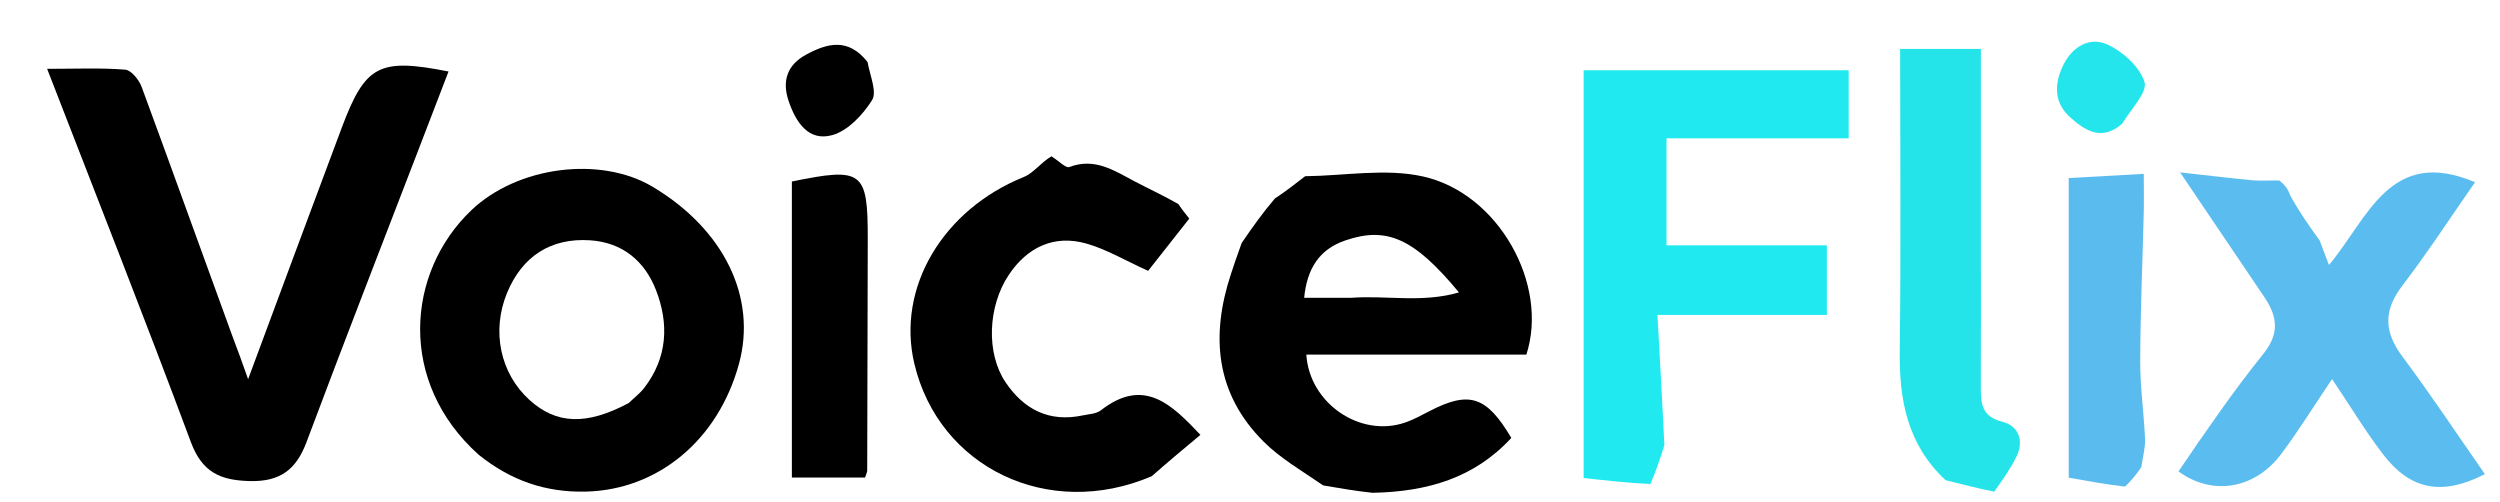 <svg version="1.1" id="Layer_1" xmlns="http://www.w3.org/2000/svg" xmlns:xlink="http://www.w3.org/1999/xlink" x="0px" y="0px"
	 width="100%" viewBox="0 0 458 92" enable-background="new 0 0 458 92" xml:space="preserve">
<path fill="#000000" opacity="1" stroke="none" 
	d="
M42.529,61.452 
	C43.554,64.114 44.379,66.441 45.453,69.468 
	C51.339,53.648 56.932,38.509 62.607,23.401 
	C66.92,11.918 69.436,10.581 82.17,13.098 
	C80.451,17.572 78.762,21.966 77.074,26.36 
	C70.081,44.559 62.992,62.721 56.157,80.979 
	C54.261,86.044 51.322,88.273 45.76,88.132 
	C40.345,87.995 37.029,86.526 34.964,80.979 
	C26.555,58.39 17.68,35.974 8.635,12.611 
	C13.845,12.611 18.415,12.402 22.94,12.761 
	C24.043,12.849 25.47,14.627 25.949,15.923 
	C31.498,30.954 36.893,46.043 42.529,61.452 
z"/>
<path fill="#000000" opacity="1" stroke="none" 
	d="
M251.43,90.28 
	C248.257,89.936 245.515,89.457 242.407,88.927 
	C238.502,86.244 234.584,83.989 231.493,80.906 
	C222.69,72.126 221.756,61.562 225.509,50.204 
	C226.076,48.489 226.645,46.775 227.474,44.521 
	C229.56,41.451 231.384,38.92 233.561,36.364 
	C235.642,34.988 237.371,33.636 239.1,32.284 
	C246.312,32.205 253.818,30.803 260.675,32.325 
	C274.578,35.41 283.792,52.178 279.627,64.968 
	C266.253,64.968 252.793,64.968 239.319,64.968 
	C239.891,73.915 249.214,80.23 257.422,77.409 
	C258.98,76.874 260.448,76.057 261.919,75.298 
	C269.166,71.557 272.339,72.561 276.872,80.227 
	C270.141,87.545 261.508,90.094 251.43,90.28 
M247.598,54.552 
	C253.998,54.087 260.555,55.533 267.281,53.572 
	C259.062,43.654 254.072,41.424 246.409,44.066 
	C241.697,45.691 239.448,49.202 238.923,54.552 
	C241.729,54.552 244.184,54.552 247.598,54.552 
z"/>
<path fill="#000000" opacity="1" stroke="none" 
	d="
M87.722,83.334 
	C72.824,70.032 74.408,49.925 86.322,38.543 
	C94.813,30.431 110.022,28.504 119.616,34.247 
	C132.648,42.047 138.706,54.509 135.378,66.665 
	C131.533,80.704 120.46,89.754 107.323,90.062 
	C99.988,90.233 93.649,88.074 87.722,83.334 
M115.188,73.83 
	C116.146,72.906 117.237,72.083 118.039,71.039 
	C122.29,65.509 122.584,59.309 120.167,53.12 
	C118.103,47.834 114.063,44.421 108.121,44.023 
	C100.923,43.541 95.657,46.947 92.889,53.666 
	C90.002,60.671 91.642,68.437 97.035,73.302 
	C101.921,77.711 107.408,77.982 115.188,73.83 
z"/>
<path fill="#20EAF0" opacity="1" stroke="none" 
	d="
M304.915,81.535 
	C304.128,84.12 303.38,86.283 302.347,88.672 
	C298.183,88.468 294.304,88.037 290.123,87.573 
	C290.123,62.771 290.123,37.92 290.123,12.872 
	C306.386,12.872 322.419,12.872 338.677,12.872 
	C338.677,17.084 338.677,20.982 338.677,25.338 
	C327.497,25.338 316.577,25.338 305.309,25.338 
	C305.309,32.003 305.309,38.217 305.309,44.95 
	C314.926,44.95 324.645,44.95 334.682,44.95 
	C334.682,49.365 334.682,53.289 334.682,57.694 
	C324.84,57.694 314.781,57.694 303.646,57.694 
	C304.101,65.836 304.528,73.474 304.915,81.535 
z"/>
<path fill="#5BBDEF" opacity="1" stroke="none" 
	d="
M424.966,44.062 
	C425.464,45.377 425.962,46.692 426.664,48.546 
	C433.823,40.019 437.823,26.766 453.429,33.383 
	C448.871,39.917 444.717,46.306 440.103,52.343 
	C436.633,56.883 436.733,60.779 440.11,65.304 
	C445.345,72.318 450.189,79.625 455.235,86.859 
	C447.408,90.874 441.612,89.8 436.588,83.247 
	C433.37,79.049 430.627,74.487 427.237,69.442 
	C423.956,74.306 421.114,78.907 417.883,83.218 
	C413.112,89.583 405.294,90.921 399.098,86.355 
	C404.175,78.907 409.157,71.644 414.66,64.8 
	C417.652,61.079 417.222,57.967 414.85,54.466 
	C409.932,47.206 405.033,39.932 399.395,31.581 
	C404.484,32.144 408.599,32.644 412.726,33.03 
	C414.202,33.169 415.704,33.034 417.578,33.066 
	C418.563,33.855 419.163,34.602 419.593,35.848 
	C421.271,38.919 423.119,41.491 424.966,44.062 
z"/>
<path fill="#000000" opacity="1" stroke="none" 
	d="
M217.879,40.045 
	C215.263,43.364 212.647,46.683 210.334,49.619 
	C206.15,47.728 202.717,45.664 198.998,44.613 
	C193.168,42.965 188.255,45.229 184.842,50.307 
	C180.957,56.086 180.612,64.718 184.239,70.068 
	C187.614,75.046 192.242,77.402 198.355,76.103 
	C199.486,75.862 200.837,75.827 201.677,75.172 
	C209.629,68.969 214.725,74.195 219.917,79.666 
	C216.993,82.103 214.073,84.537 210.99,87.247 
	C192.044,95.346 171.975,85.642 167.495,66.57 
	C164.234,52.688 172.735,38.406 187.574,32.418 
	C189.377,31.69 190.694,29.757 192.631,28.637 
	C194.003,29.501 195.26,30.848 195.911,30.6 
	C200.55,28.835 204.101,31.235 207.839,33.213 
	C210.441,34.59 213.129,35.803 215.876,37.387 
	C216.608,38.473 217.244,39.259 217.879,40.045 
z"/>
<path fill="#24E4EA" opacity="1" stroke="none" 
	d="
M365.33,90.074 
	C362.27,89.466 359.543,88.737 356.421,87.963 
	C349.379,81.379 347.921,73.216 348.034,64.273 
	C348.265,46 348.103,27.723 348.103,8.967 
	C353.16,8.967 357.825,8.967 362.897,8.967 
	C362.897,20.772 362.897,32.383 362.897,43.994 
	C362.897,52.972 362.914,61.949 362.888,70.926 
	C362.879,73.887 363.015,76.316 366.836,77.267 
	C369.744,77.991 370.872,80.679 369.42,83.64 
	C368.345,85.831 366.928,87.855 365.33,90.074 
z"/>
<path fill="#5ABCEE" opacity="1" stroke="none" 
	d="
M392.285,85.595 
	C391.337,87.004 390.476,88.003 389.307,89.15 
	C385.906,88.747 382.813,88.197 378.984,87.516 
	C378.984,78.725 378.984,69.657 378.984,60.588 
	C378.984,51.461 378.984,42.334 378.984,32.622 
	C383.413,32.373 387.629,32.135 392.743,31.847 
	C392.743,34.481 392.789,36.717 392.735,38.951 
	C392.515,48.022 392.114,57.091 392.085,66.161 
	C392.069,70.904 392.765,75.645 392.971,80.394 
	C393.04,81.979 392.587,83.587 392.285,85.595 
z"/>
<path fill="#000000" opacity="1" stroke="none" 
	d="
M145.071,50.002 
	C145.071,44.052 145.071,38.602 145.071,33.252 
	C158.062,30.586 158.988,31.313 158.973,43.854 
	C158.956,57.969 158.917,72.083 158.873,86.198 
	C158.872,86.508 158.692,86.817 158.482,87.487 
	C154.368,87.487 150.137,87.487 145.071,87.487 
	C145.071,75.233 145.071,62.867 145.071,50.002 
z"/>
<path fill="#000000" opacity="1" stroke="none" 
	d="
M158.935,11.369 
	C159.421,13.976 160.696,16.869 159.753,18.361 
	C158.075,21.018 155.369,23.927 152.525,24.738 
	C148.103,26 145.776,22.362 144.465,18.468 
	C143.236,14.816 144.223,11.892 147.638,10.034 
	C151.503,7.932 155.377,6.83 158.935,11.369 
z"/>
<path fill="#23E5EB" opacity="1" stroke="none" 
	d="
M388.749,22.707 
	C384.889,25.959 381.894,23.828 379.275,21.505 
	C376.304,18.868 376.272,15.479 377.956,12.004 
	C379.644,8.522 382.816,6.689 386.054,8.147 
	C388.893,9.425 391.985,12.229 392.87,15.023 
	C393.466,16.903 390.414,19.939 388.749,22.707 
z"/>
</svg>
